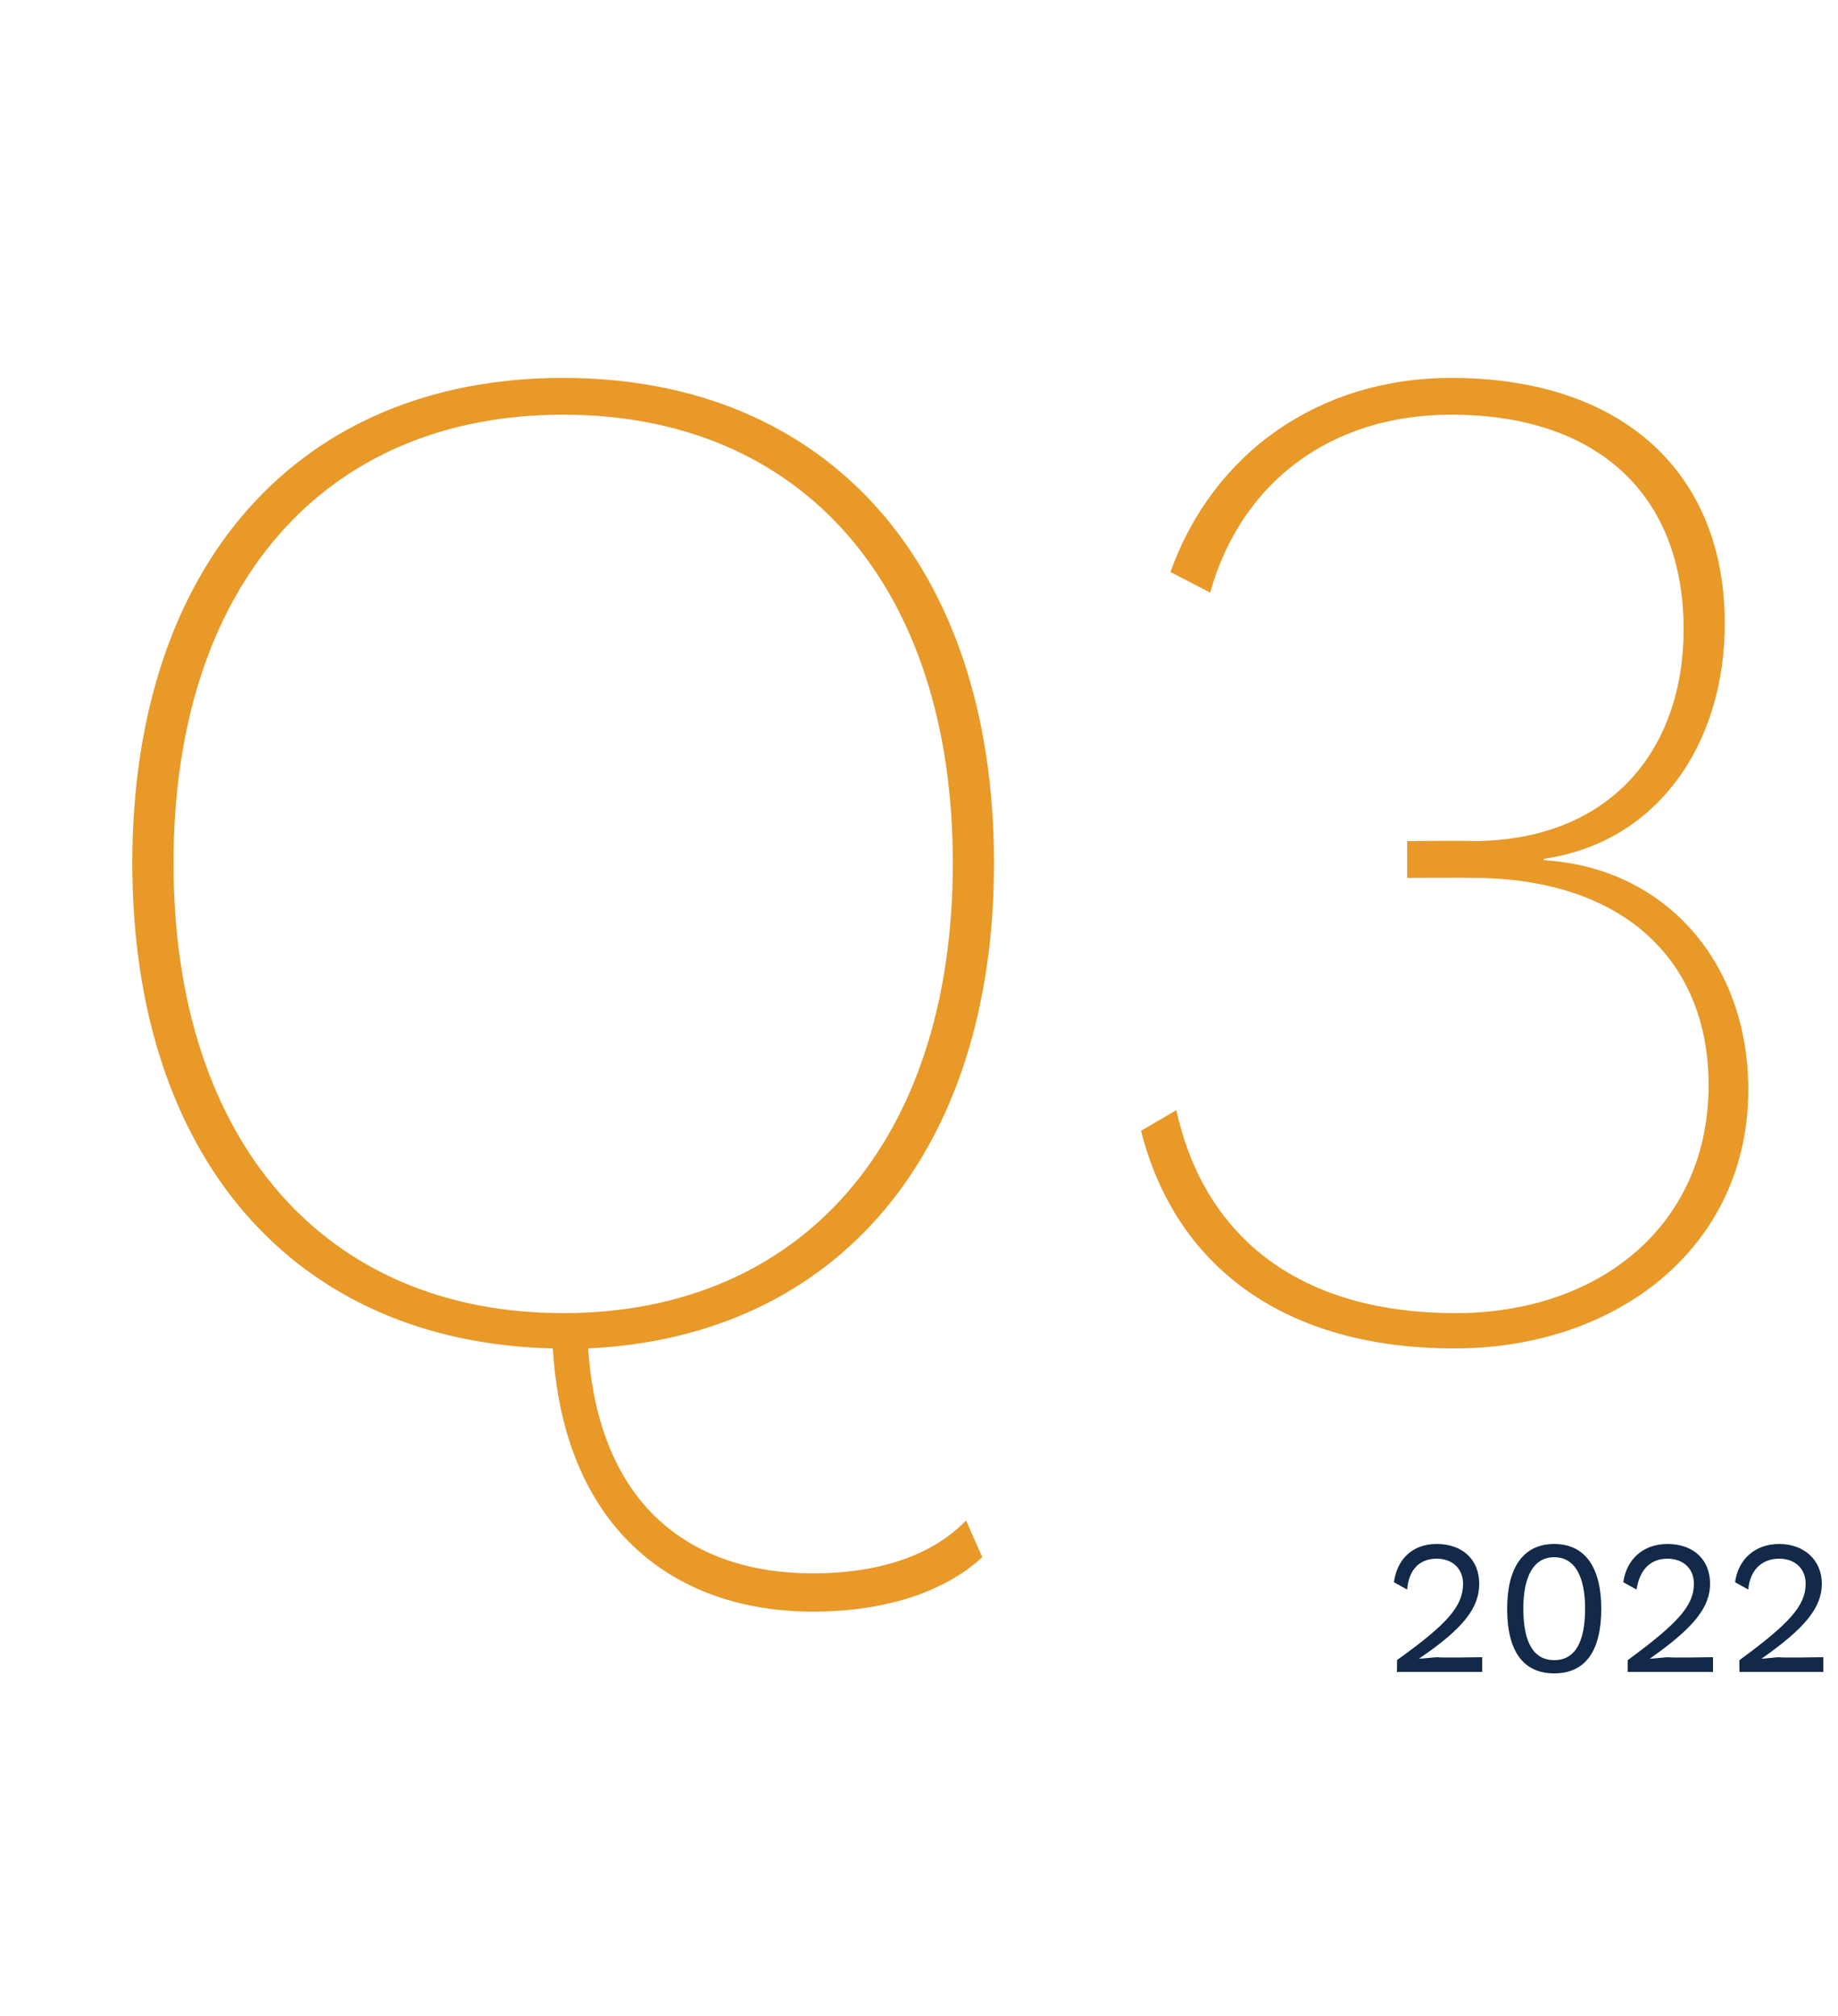 <?xml version="1.0" standalone="no"?><!DOCTYPE svg PUBLIC "-//W3C//DTD SVG 1.1//EN" "http://www.w3.org/Graphics/SVG/1.1/DTD/svg11.dtd"><svg xmlns="http://www.w3.org/2000/svg" version="1.1" width="125px" height="137.1px" viewBox="0 -17 125 137.1" style="top:-17px"><desc>Q3 2022</desc><defs/><g id="Polygon74122"><path d="m95 95.9c3.5-2.5 4.5-3.7 4.5-5.2c0-1-.7-1.7-1.8-1.7c-1.2 0-1.9.8-2 2.1c0 0-.9-.5-.9-.5c.2-1.5 1.2-2.6 2.9-2.6c1.8 0 2.9 1.1 2.9 2.7c0 1.6-1 3-4.1 5.1c0 0 0 0 0 0c.3 0 1-.1 1.3-.1c0 .05 3 0 3 0l0 1l-5.8 0c0 0 .03-.82 0-.8zm7.5-3.5c0-2.8 1.1-4.4 3.2-4.4c2.1 0 3.2 1.6 3.2 4.4c0 2.9-1.1 4.4-3.2 4.4c-2.1 0-3.2-1.5-3.2-4.4zm5.3 0c0-2.2-.7-3.5-2.1-3.5c-1.4 0-2.1 1.3-2.1 3.5c0 2.3.7 3.5 2.1 3.5c1.4 0 2.1-1.2 2.1-3.5zm2.9 3.5c3.4-2.5 4.5-3.7 4.5-5.2c0-1-.7-1.7-1.8-1.7c-1.2 0-1.9.8-2.1 2.1c0 0-.9-.5-.9-.5c.2-1.5 1.3-2.6 3-2.6c1.8 0 2.9 1.1 2.9 2.7c0 1.6-1.1 3-4.1 5.1c0 0 0 0 0 0c.3 0 1-.1 1.3-.1c-.03.05 3 0 3 0l0 1l-5.8 0c0 0 0-.82 0-.8zm7.6 0c3.4-2.5 4.5-3.7 4.5-5.2c0-1-.7-1.7-1.8-1.7c-1.2 0-2 .8-2.1 2.1c0 0-.9-.5-.9-.5c.2-1.5 1.3-2.6 3-2.6c1.7 0 2.9 1.1 2.9 2.7c0 1.6-1.1 3-4.1 5.1c0 0 0 0 0 0c.2 0 1-.1 1.2-.1c.04.05 3 0 3 0l0 1l-5.7 0c0 0-.02-.82 0-.8z" stroke="none" fill="#12294a"/></g><g id="Polygon74121"><path d="m65.7 86.4c0 0 1.1 2.5 1.1 2.5c-2.6 2.4-6.7 3.7-11.5 3.7c-9.7 0-17-5.9-17.7-17.9c-17.6-.4-28.6-13-28.6-33c0-20.3 11.3-33 29.3-33c18 0 29.3 12.7 29.3 33c0 19.6-10.6 32.2-27.6 33c.7 10.6 6.9 15.3 15.3 15.3c4 0 7.9-1 10.4-3.6zm-27.4-14.1c16.3 0 26.5-11.8 26.5-30.6c0-18.8-10.2-30.5-26.5-30.5c-16.3 0-26.5 11.7-26.5 30.5c0 18.8 10.2 30.6 26.5 30.6zm79-46.9c0 8.2-4.6 14.9-12.3 16c0 0 0 .1 0 .1c8.3.5 13.9 7 13.9 15.6c0 10.6-8.8 17.6-20 17.6c-11.7 0-19-5.7-21.3-14.8c0 0 2.4-1.4 2.4-1.4c1.8 8.2 7.9 13.8 19 13.8c9.8 0 17.2-6 17.2-15.5c0-8.4-5.7-14.1-16.1-14.1c-.04-.02-4.4 0-4.4 0l0-2.5c0 0 4.36-.04 4.4 0c9.5 0 14.4-6.3 14.4-14.4c0-9.2-5.9-14.6-15.8-14.6c-8.2 0-14.3 4.6-16.4 12.1c0 0-2.7-1.4-2.7-1.4c2.9-8.1 10.1-13.2 19.1-13.2c11.7 0 18.6 6.5 18.6 16.7z" stroke="none" fill="#e89928"/></g></svg>